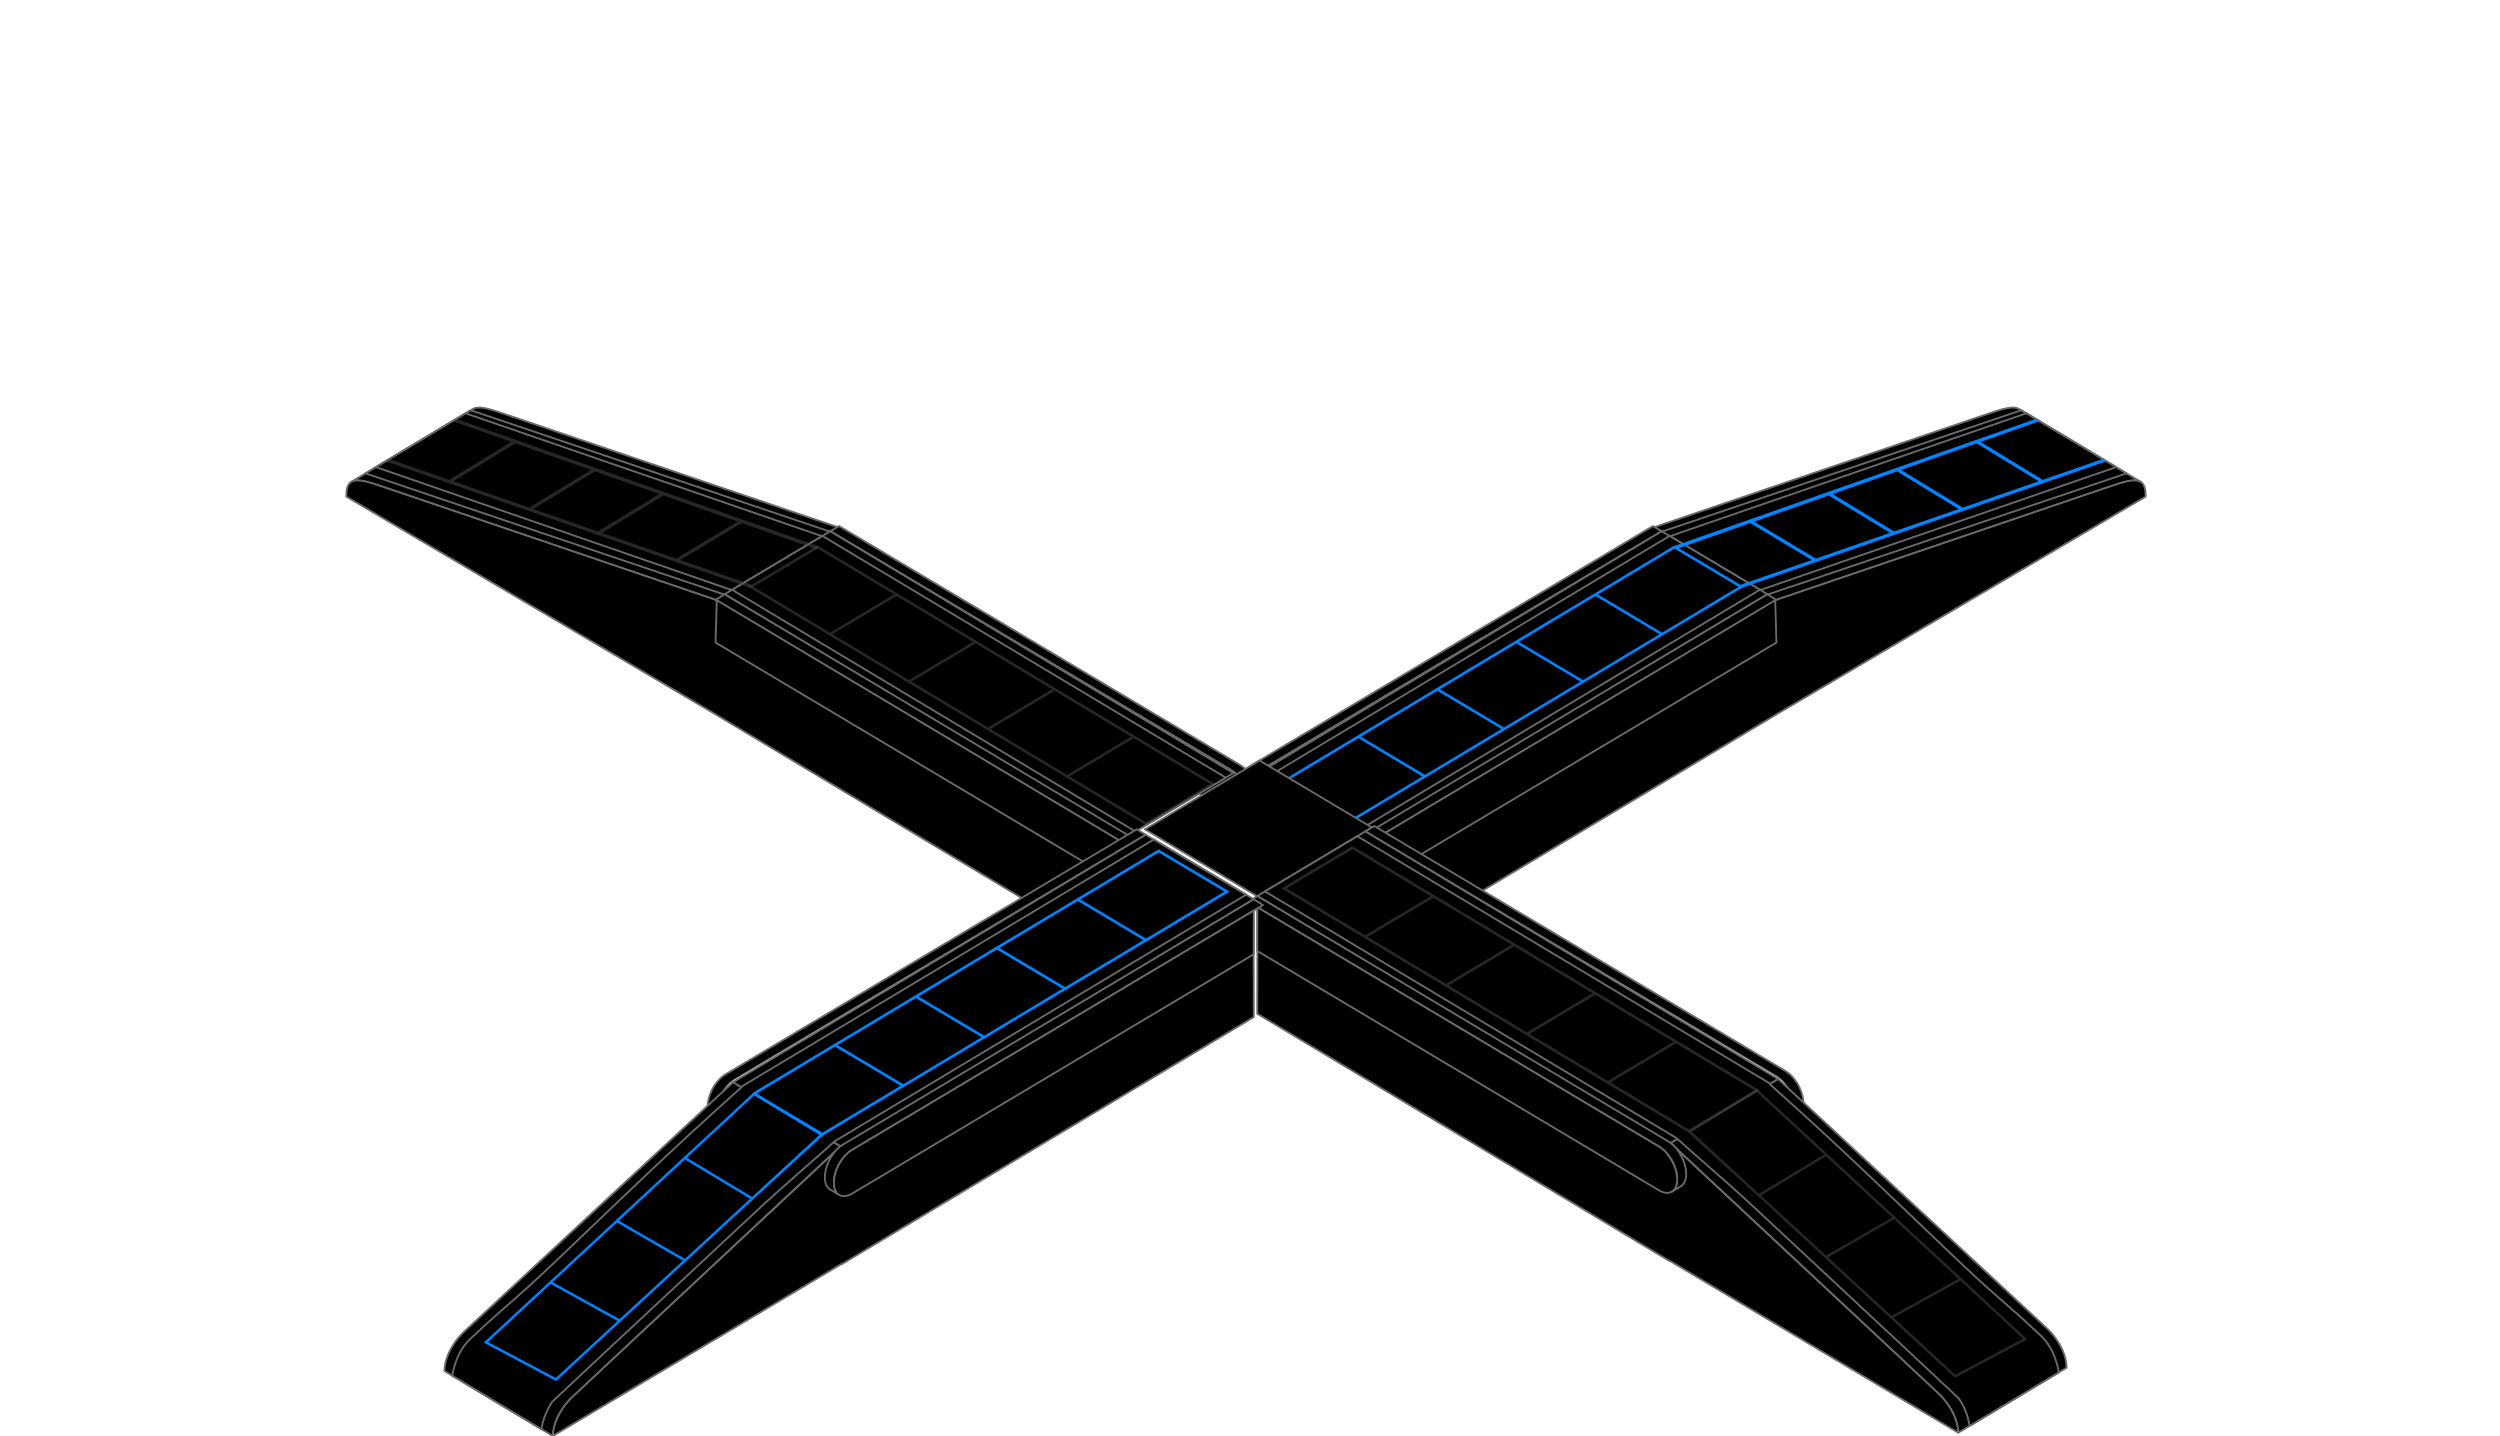 <svg xmlns="http://www.w3.org/2000/svg" width="1920" height="1103" viewBox="0 0 1920 1103" fill="none"><g clip-path="url(#clip0_140_1420)"><path d="M1270.04 405.013L1275.54 408.313L1275.84 408.485C1276.15 408.674 1276.48 408.863 1276.8 409.061L1356.58 456.92L1363.35 460.984L1614.61 375.614C1615.65 375.27 1616.68 374.927 1617.69 374.583C1618.15 374.428 1618.59 374.282 1619.04 374.127C1619.78 373.878 1620.52 373.638 1621.23 373.388C1622.21 373.062 1623.16 372.744 1624.09 372.434C1624.19 372.4 1624.29 372.374 1624.4 372.34C1625.18 372.082 1625.95 371.833 1626.69 371.592C1626.99 371.506 1627.29 371.412 1627.58 371.326C1628.01 371.188 1628.44 371.059 1628.87 370.931C1629.18 370.836 1629.48 370.75 1629.78 370.664C1630.2 370.544 1630.61 370.432 1631.02 370.329C1631.34 370.234 1631.67 370.148 1631.99 370.071C1632.16 370.028 1632.32 369.985 1632.5 369.942C1632.93 369.839 1633.36 369.736 1633.79 369.65C1633.91 369.616 1634.05 369.59 1634.18 369.564C1634.39 369.521 1634.58 369.487 1634.79 369.452C1635.22 369.366 1635.65 369.289 1636.08 369.229C1636.35 369.186 1636.62 369.152 1636.89 369.126C1637.15 369.091 1637.41 369.057 1637.67 369.04C1637.98 369.014 1638.27 368.997 1638.56 368.988C1638.74 368.988 1638.94 368.971 1639.13 368.971C1639.49 368.971 1639.84 368.971 1640.18 369.006C1640.28 369.006 1640.38 369.006 1640.47 369.006C1640.89 369.048 1641.3 369.109 1641.7 369.195C1641.89 369.229 1642.08 369.298 1642.27 369.349C1642.48 369.409 1642.71 369.461 1642.92 369.538C1642.95 369.556 1642.99 369.573 1643.02 369.59C1643.38 369.727 1643.72 369.882 1644.03 370.071L1633.17 363.557L1633.02 363.471L1552.32 315.071L1552.18 314.985L1550.72 314.109C1550.4 313.92 1550.06 313.756 1549.71 313.619C1549.68 313.61 1549.63 313.593 1549.6 313.576C1549.58 313.567 1549.55 313.55 1549.53 313.541C1549.34 313.481 1549.13 313.438 1548.94 313.387C1548.76 313.327 1548.58 313.266 1548.38 313.223C1548.36 313.223 1548.34 313.215 1548.33 313.215C1547.96 313.138 1547.58 313.086 1547.19 313.043H1547.14C1547.06 313.043 1546.96 313.043 1546.87 313.043C1546.57 313.017 1546.27 313 1545.95 313H1545.8C1545.62 313 1545.43 313.017 1545.25 313.026C1545.02 313.034 1544.8 313.034 1544.58 313.052C1544.51 313.052 1544.43 313.069 1544.36 313.077C1544.1 313.095 1543.83 313.129 1543.57 313.155C1543.37 313.18 1543.19 313.189 1542.99 313.223C1542.91 313.232 1542.83 313.249 1542.76 313.258C1542.34 313.327 1541.91 313.404 1541.47 313.481C1541.32 313.516 1541.17 313.533 1541.01 313.567C1540.96 313.567 1540.91 313.584 1540.86 313.593C1540.73 313.619 1540.6 313.653 1540.47 313.679C1540.05 313.773 1539.62 313.868 1539.18 313.98C1539.01 314.014 1538.84 314.057 1538.67 314.1C1538.53 314.134 1538.41 314.169 1538.28 314.203C1538.09 314.246 1537.89 314.306 1537.7 314.358C1537.29 314.47 1536.89 314.581 1536.46 314.702C1536.16 314.788 1535.86 314.873 1535.55 314.968C1535.13 315.088 1534.7 315.226 1534.25 315.355C1534.1 315.406 1533.94 315.449 1533.77 315.501C1533.65 315.544 1533.5 315.587 1533.38 315.63C1532.62 315.87 1531.86 316.111 1531.07 316.369C1530.97 316.403 1530.87 316.438 1530.77 316.472C1529.84 316.781 1528.88 317.099 1527.92 317.426C1527.18 317.675 1526.43 317.924 1525.68 318.182C1525.25 318.328 1524.82 318.474 1524.39 318.612C1523.37 318.955 1522.34 319.308 1521.29 319.652L1270.04 405.013Z" fill="black" stroke="#6B6B6B" stroke-width="1.437" stroke-linecap="round" stroke-linejoin="round"></path><path d="M1275.83 408.486C1276.15 408.675 1276.48 408.864 1276.8 409.061C1284.84 413.848 1295.79 420.371 1307.34 427.246L1310.13 428.904L1314.33 431.405L1317.14 433.081L1328.34 439.75C1329.24 440.283 1330.13 440.807 1331.01 441.34C1338.38 445.722 1345.33 449.865 1351.23 453.371C1353.29 454.6 1355.23 455.751 1357 456.808C1425.76 433.571 1563.76 387.027 1633.16 363.566L1633.02 363.48L1625.14 358.754L1556.24 317.426L1552.32 315.08C1482.63 338.593 1344.86 385.188 1275.83 408.486Z" fill="black" stroke="#6B6B6B" stroke-width="1.437" stroke-linecap="round" stroke-linejoin="round"></path><path d="M1281.84 412.043L1290.99 417.5L1294.1 419.348L1307.35 427.245L1310.13 428.904L1314.33 431.405L1317.14 433.081L1328.34 439.749L1331.01 441.339L1341.33 447.492L1344.22 449.211L1351.21 453.379L1351.23 453.37L1625.15 358.753L1617.66 354.267L1614.79 352.54L1566.31 323.467L1563.44 321.74L1556.24 317.426L1281.84 412.043Z" fill="black" stroke="#6B6B6B" stroke-width="1.437" stroke-linecap="round" stroke-linejoin="round"></path><path d="M954.396 614.873C954.429 614.435 954.471 613.996 954.521 613.558C954.538 613.446 954.546 613.335 954.563 613.214C954.588 613.008 954.621 612.802 954.654 612.604C954.671 612.475 954.696 612.346 954.721 612.217C954.754 612.011 954.796 611.805 954.837 611.599C954.862 611.47 954.887 611.332 954.912 611.203C954.937 611.074 954.971 610.937 954.996 610.808C955.029 610.645 955.071 610.481 955.112 610.318C955.146 610.189 955.179 610.052 955.212 609.923C955.245 609.785 955.279 609.656 955.32 609.519C955.437 609.089 955.562 608.66 955.703 608.23C955.728 608.152 955.753 608.075 955.778 607.998C955.895 607.654 956.012 607.31 956.136 606.967C956.17 606.881 956.195 606.795 956.228 606.709C956.37 606.331 956.52 605.952 956.678 605.583C956.711 605.506 956.744 605.428 956.778 605.351C956.903 605.05 957.036 604.758 957.169 604.466C957.219 604.363 957.261 604.26 957.311 604.165C957.477 603.821 957.644 603.477 957.819 603.134C957.819 603.117 957.835 603.108 957.835 603.091C958.018 602.738 958.21 602.386 958.402 602.042C958.451 601.948 958.51 601.853 958.56 601.759C958.726 601.467 958.901 601.174 959.076 600.891C959.118 600.822 959.159 600.753 959.201 600.693C959.417 600.341 959.651 599.988 959.884 599.645C959.934 599.567 959.984 599.49 960.042 599.421C960.3 599.052 960.558 598.682 960.825 598.33C960.825 598.321 960.841 598.313 960.85 598.304C961.183 597.866 961.524 597.436 961.874 597.024C961.907 596.989 961.941 596.946 961.966 596.912C962.182 596.654 962.407 596.405 962.632 596.156C962.673 596.113 962.715 596.07 962.757 596.018C962.94 595.82 963.123 595.623 963.315 595.425C963.373 595.365 963.431 595.313 963.489 595.253C963.798 594.944 964.106 594.643 964.422 594.36C964.439 594.342 964.464 594.325 964.48 594.308C964.805 594.016 965.138 593.732 965.471 593.466C965.538 593.414 965.596 593.363 965.663 593.311C965.988 593.053 966.321 592.804 966.654 592.572C966.712 592.529 966.779 592.486 966.837 592.443C967.187 592.202 967.536 591.97 967.895 591.756L1276.21 408.055L1269.46 404.008L961.141 587.708C960.783 587.923 960.433 588.155 960.084 588.395C960.025 588.438 959.959 588.481 959.9 588.524C959.567 588.756 959.234 589.006 958.909 589.263C958.843 589.315 958.785 589.367 958.718 589.418C958.385 589.693 958.052 589.968 957.727 590.26C957.71 590.277 957.685 590.295 957.669 590.312C957.352 590.595 957.044 590.896 956.736 591.206C956.703 591.24 956.669 591.266 956.636 591.3C956.611 591.326 956.586 591.352 956.57 591.377C956.378 591.567 956.195 591.764 956.012 591.97C955.97 592.013 955.928 592.065 955.878 592.108C955.654 592.357 955.429 592.606 955.212 592.864C955.204 592.881 955.187 592.89 955.179 592.907C955.162 592.933 955.137 592.959 955.121 592.985C954.771 593.397 954.429 593.827 954.105 594.265C954.105 594.265 954.096 594.282 954.088 594.291C953.822 594.643 953.563 595.013 953.305 595.382C953.272 595.425 953.239 595.468 953.214 595.511C953.189 595.545 953.172 595.58 953.147 595.606C952.914 595.949 952.689 596.293 952.464 596.654C952.456 596.671 952.439 596.688 952.431 596.706C952.398 596.757 952.373 596.809 952.339 596.852C952.164 597.135 951.998 597.427 951.823 597.72C951.79 597.771 951.756 597.823 951.731 597.883C951.706 597.926 951.69 597.969 951.665 598.003C951.473 598.347 951.282 598.699 951.099 599.052C951.099 599.06 951.09 599.077 951.082 599.086C950.907 599.43 950.74 599.774 950.574 600.117C950.549 600.16 950.532 600.203 950.507 600.246C950.482 600.306 950.457 600.358 950.432 600.418C950.299 600.71 950.166 601.011 950.041 601.303C950.016 601.363 949.991 601.415 949.966 601.475C949.958 601.492 949.949 601.518 949.941 601.535C949.783 601.905 949.641 602.283 949.491 602.661C949.483 602.695 949.466 602.721 949.458 602.756C949.441 602.807 949.416 602.867 949.4 602.919C949.275 603.263 949.158 603.606 949.042 603.95C949.025 604.002 949 604.053 948.983 604.113C948.983 604.139 948.967 604.156 948.967 604.182C948.825 604.612 948.7 605.042 948.584 605.471C948.575 605.514 948.559 605.557 948.55 605.6C948.525 605.695 948.5 605.789 948.484 605.875C948.45 606.004 948.417 606.142 948.384 606.27C948.342 606.434 948.309 606.597 948.267 606.76C948.234 606.889 948.209 607.018 948.184 607.156C948.176 607.207 948.159 607.25 948.151 607.302C948.134 607.388 948.117 607.465 948.101 607.551C948.059 607.757 948.017 607.963 947.984 608.17C947.959 608.299 947.942 608.427 947.918 608.556C947.884 608.763 947.859 608.96 947.826 609.167C947.818 609.244 947.801 609.321 947.793 609.407C947.793 609.442 947.793 609.476 947.784 609.51C947.734 609.949 947.693 610.387 947.659 610.825C947.659 610.903 947.651 610.988 947.643 611.066C947.618 611.521 947.601 611.968 947.601 612.415C947.609 616.832 949.125 619.943 951.565 621.404L958.318 625.452C955.878 623.991 954.371 620.88 954.354 616.463C954.354 616.016 954.371 615.56 954.396 615.105C954.396 615.027 954.396 614.942 954.413 614.864L954.396 614.873Z" fill="black" stroke="#6B6B6B" stroke-width="1.437" stroke-linecap="round" stroke-linejoin="round"></path><path d="M1276.19 408.047L967.878 591.747C960.375 596.216 954.312 607.053 954.337 616.471C954.362 625.366 960.466 628.958 967.969 624.489L1276.28 440.789L1276.19 408.055V408.047Z" fill="black" stroke="#6B6B6B" stroke-width="1.437" stroke-linecap="round" stroke-linejoin="round"></path><path d="M1647.83 381.407C1647.83 380.848 1647.8 380.298 1647.8 379.74C1647.78 362.853 1633.73 369.324 1614.6 375.615L1363.35 460.985L1363.32 461.277L1053.73 646.481L1054 734.731L1363.6 549.045V549.02L1647.81 381.398L1647.83 381.407Z" fill="black" stroke="#6B6B6B" stroke-width="1.437" stroke-linecap="round" stroke-linejoin="round"></path><path d="M1357.36 456.377L1047.97 642.191L966.595 593.705L1276.2 408.02L1357.36 456.377Z" fill="black" stroke="#6B6B6B" stroke-width="1.437" stroke-linecap="round" stroke-linejoin="round"></path><path d="M972.474 597.238L1282.2 411.604L1351.58 452.94L1041.85 638.574L972.474 597.238Z" fill="black" stroke="#6B6B6B" stroke-width="1.437" stroke-linecap="round" stroke-linejoin="round"></path><path d="M1285.94 418.961L980.467 602.163L1033.68 633.865L1339.15 450.663L1285.94 418.961ZM1285.96 421.324L1335.21 450.663L1276.48 485.889L1227.23 456.55L1285.96 421.324ZM1033.67 631.51L984.423 602.171L1043.15 566.945L1092.4 596.284L1033.67 631.51ZM1094.37 595.107L1045.12 565.768L1103.85 530.542L1153.1 559.881L1094.37 595.107ZM1155.07 558.695L1105.83 529.356L1164.56 494.131L1213.8 523.47L1155.07 558.695ZM1215.77 522.292L1166.52 492.953L1225.25 457.727L1274.5 487.066L1215.77 522.292Z" fill="#0084FF"></path><path d="M1042.41 667.578C1042.45 667.14 1042.48 666.702 1042.54 666.264C1042.56 666.152 1042.56 666.032 1042.58 665.92C1042.61 665.714 1042.64 665.516 1042.67 665.31C1042.69 665.181 1042.71 665.052 1042.74 664.923C1042.77 664.717 1042.81 664.51 1042.86 664.304C1042.88 664.175 1042.91 664.038 1042.93 663.909C1042.96 663.78 1042.99 663.651 1043.01 663.514C1043.05 663.35 1043.09 663.187 1043.13 663.024C1043.16 662.895 1043.2 662.757 1043.23 662.628C1043.26 662.491 1043.3 662.362 1043.34 662.225C1043.46 661.795 1043.58 661.365 1043.72 660.935C1043.75 660.858 1043.77 660.781 1043.8 660.703C1043.91 660.36 1044.03 660.016 1044.16 659.672C1044.19 659.586 1044.21 659.5 1044.25 659.414C1044.39 659.036 1044.54 658.667 1044.69 658.289C1044.72 658.211 1044.75 658.134 1044.79 658.057C1044.91 657.756 1045.05 657.464 1045.18 657.171C1045.23 657.068 1045.27 656.965 1045.32 656.871C1045.49 656.527 1045.65 656.183 1045.83 655.839C1045.83 655.831 1045.84 655.814 1045.85 655.805C1046.03 655.453 1046.22 655.1 1046.41 654.757C1046.46 654.662 1046.52 654.568 1046.57 654.473C1046.74 654.181 1046.91 653.897 1047.09 653.605C1047.13 653.536 1047.17 653.468 1047.21 653.407C1047.43 653.055 1047.66 652.703 1047.89 652.359C1047.94 652.282 1047.99 652.204 1048.05 652.135C1048.31 651.766 1048.57 651.396 1048.83 651.044C1048.83 651.035 1048.85 651.027 1048.86 651.018C1049.19 650.58 1049.53 650.15 1049.88 649.738C1049.91 649.695 1049.94 649.66 1049.98 649.618C1050.19 649.36 1050.42 649.11 1050.64 648.861C1050.68 648.818 1050.73 648.767 1050.78 648.724C1050.96 648.526 1051.14 648.328 1051.33 648.139C1051.39 648.079 1051.45 648.028 1051.51 647.968C1051.82 647.658 1052.12 647.357 1052.44 647.074C1052.46 647.057 1052.47 647.039 1052.5 647.022C1052.82 646.73 1053.16 646.446 1053.49 646.18C1053.56 646.128 1053.61 646.077 1053.68 646.025C1054.01 645.768 1054.34 645.518 1054.67 645.286C1054.73 645.243 1054.8 645.2 1054.86 645.157C1055.21 644.917 1055.55 644.685 1055.91 644.47L1364.23 460.77L1357.38 456.396L1049.16 640.422C1048.8 640.637 1048.45 640.869 1048.1 641.11C1048.04 641.153 1047.98 641.196 1047.92 641.239C1047.59 641.471 1047.25 641.72 1046.93 641.986C1046.86 642.038 1046.8 642.089 1046.74 642.141C1046.4 642.416 1046.07 642.691 1045.75 642.983C1045.73 643 1045.7 643.017 1045.69 643.035C1045.37 643.318 1045.06 643.619 1044.75 643.928C1044.72 643.963 1044.69 643.989 1044.65 644.023C1044.63 644.049 1044.6 644.075 1044.59 644.1C1044.4 644.289 1044.21 644.487 1044.03 644.693C1043.99 644.736 1043.95 644.779 1043.91 644.831C1043.68 645.08 1043.46 645.329 1043.24 645.587C1043.23 645.604 1043.21 645.613 1043.21 645.63C1043.19 645.656 1043.16 645.682 1043.15 645.707C1042.8 646.12 1042.46 646.55 1042.12 646.988C1042.12 646.988 1042.11 647.005 1042.11 647.014C1041.84 647.375 1041.58 647.735 1041.32 648.114C1041.29 648.157 1041.26 648.2 1041.23 648.243C1041.21 648.277 1041.19 648.311 1041.17 648.337C1040.93 648.681 1040.71 649.033 1040.48 649.385C1040.47 649.403 1040.46 649.42 1040.45 649.437C1040.42 649.489 1040.39 649.532 1040.37 649.583C1040.19 649.867 1040.02 650.159 1039.85 650.451C1039.82 650.503 1039.78 650.554 1039.76 650.614C1039.73 650.657 1039.72 650.7 1039.69 650.735C1039.5 651.078 1039.31 651.431 1039.13 651.783C1039.13 651.792 1039.12 651.8 1039.11 651.809C1038.93 652.153 1038.77 652.496 1038.6 652.84C1038.58 652.883 1038.56 652.926 1038.53 652.969C1038.51 653.029 1038.48 653.081 1038.46 653.141C1038.33 653.433 1038.19 653.734 1038.07 654.026C1038.04 654.086 1038.02 654.138 1037.99 654.189C1037.98 654.207 1037.98 654.232 1037.97 654.25C1037.81 654.619 1037.66 654.997 1037.52 655.375C1037.51 655.41 1037.49 655.435 1037.48 655.47C1037.47 655.521 1037.45 655.582 1037.43 655.633C1037.3 655.977 1037.19 656.321 1037.07 656.664C1037.05 656.716 1037.03 656.768 1037.01 656.828C1037.01 656.853 1036.99 656.871 1036.99 656.896C1036.85 657.326 1036.73 657.756 1036.61 658.185C1036.6 658.228 1036.59 658.271 1036.58 658.314C1036.55 658.409 1036.53 658.503 1036.51 658.589C1036.48 658.718 1036.44 658.856 1036.41 658.985C1036.37 659.148 1036.34 659.311 1036.29 659.475C1036.26 659.603 1036.24 659.741 1036.21 659.87C1036.2 659.921 1036.19 659.964 1036.18 660.016C1036.16 660.102 1036.14 660.179 1036.13 660.265C1036.09 660.471 1036.04 660.678 1036.01 660.884C1035.99 661.013 1035.97 661.142 1035.94 661.271C1035.91 661.477 1035.89 661.675 1035.85 661.881C1035.84 661.958 1035.83 662.035 1035.82 662.121C1035.82 662.156 1035.82 662.19 1035.81 662.225C1035.76 662.663 1035.72 663.101 1035.69 663.539C1035.69 663.617 1035.68 663.703 1035.67 663.78C1035.64 664.235 1035.63 664.682 1035.63 665.138C1035.64 669.555 1037.15 672.666 1039.59 674.127L1046.35 678.175C1043.91 676.714 1042.4 673.603 1042.38 669.185C1042.38 668.739 1042.4 668.283 1042.42 667.836C1042.42 667.759 1042.42 667.673 1042.44 667.596L1042.41 667.578Z" fill="black" stroke="#6B6B6B" stroke-width="1.437" stroke-linecap="round" stroke-linejoin="round"></path><path d="M1363.35 460.985L1364.3 493.478L1055.99 677.178C1048.49 681.647 1042.38 678.063 1042.36 669.16C1042.33 659.742 1048.39 648.913 1055.9 644.436L1363.35 460.977V460.985Z" fill="black" stroke="#6B6B6B" stroke-width="1.437" stroke-linecap="round" stroke-linejoin="round"></path><path d="M1285.59 419.399L1286.79 421.925L1294.11 419.347L1344.1 401.739L1391.43 430.089L1341.33 447.492L1336.05 449.322L1337.73 451.462L1344.22 449.21L1617.66 354.267L1614.8 352.539L1568.79 368.515L1521.1 339.391L1566.31 323.467L1563.44 321.739L1290.99 417.499L1285.59 419.399ZM1507.4 389.828L1459.97 360.927L1518.09 340.448L1518.05 340.525L1565.66 369.598L1507.4 389.828ZM1454.65 408.149L1407.46 379.421L1456.85 362.027L1504.28 390.919L1454.65 408.149ZM1347.23 400.639L1404.35 380.521L1451.51 409.232L1394.58 428.998L1347.23 400.639Z" fill="#0084FF"></path><path d="M643.797 405.013L638.293 408.313L638.001 408.485C637.685 408.674 637.36 408.863 637.035 409.061L557.261 456.92L550.482 460.984L299.225 375.614C298.184 375.27 297.16 374.927 296.144 374.583C295.686 374.428 295.244 374.282 294.795 374.127C294.054 373.878 293.321 373.638 292.605 373.388C291.63 373.062 290.681 372.744 289.748 372.434C289.648 372.4 289.549 372.374 289.44 372.34C288.658 372.082 287.891 371.833 287.142 371.592C286.842 371.506 286.551 371.412 286.259 371.326C285.826 371.188 285.393 371.059 284.969 370.931C284.66 370.836 284.352 370.75 284.053 370.664C283.636 370.544 283.228 370.432 282.82 370.329C282.495 370.234 282.171 370.148 281.846 370.071C281.679 370.028 281.513 369.985 281.338 369.942C280.905 369.839 280.472 369.736 280.047 369.65C279.922 369.616 279.789 369.59 279.656 369.564C279.448 369.521 279.256 369.487 279.048 369.452C278.615 369.366 278.182 369.289 277.757 369.229C277.482 369.186 277.216 369.152 276.949 369.126C276.683 369.091 276.425 369.057 276.167 369.04C275.859 369.014 275.567 368.997 275.276 368.988C275.092 368.988 274.901 368.971 274.709 368.971C274.351 368.971 273.993 368.971 273.652 369.006C273.56 369.006 273.46 369.006 273.369 369.006C272.944 369.048 272.536 369.109 272.136 369.195C271.945 369.229 271.762 369.298 271.57 369.349C271.354 369.409 271.129 369.461 270.921 369.538C270.887 369.556 270.846 369.573 270.812 369.59C270.454 369.727 270.121 369.882 269.805 370.071L280.672 363.557L280.813 363.471L361.512 315.071L361.654 314.985L363.12 314.109C363.436 313.92 363.777 313.756 364.127 313.619C364.161 313.61 364.202 313.593 364.235 313.576C364.26 313.567 364.285 313.55 364.31 313.541C364.494 313.481 364.702 313.438 364.893 313.387C365.077 313.327 365.26 313.266 365.46 313.223C365.476 313.223 365.493 313.215 365.51 313.215C365.876 313.138 366.259 313.086 366.65 313.043H366.692C366.775 313.043 366.875 313.043 366.967 313.043C367.267 313.017 367.566 313 367.891 313H368.033C368.216 313 368.407 313.017 368.591 313.026C368.815 313.026 369.032 313.026 369.257 313.052C369.332 313.052 369.407 313.069 369.482 313.077C369.74 313.095 370.006 313.129 370.264 313.155C370.464 313.18 370.647 313.189 370.847 313.223C370.922 313.232 371.005 313.249 371.08 313.258C371.497 313.327 371.93 313.404 372.371 313.481C372.521 313.516 372.671 313.533 372.829 313.567L372.979 313.593C373.104 313.619 373.237 313.653 373.362 313.679C373.787 313.773 374.22 313.868 374.653 313.98C374.828 314.014 374.994 314.057 375.169 314.1C375.302 314.134 375.427 314.169 375.56 314.203C375.744 314.246 375.944 314.306 376.135 314.358C376.543 314.47 376.951 314.581 377.376 314.702C377.676 314.788 377.975 314.873 378.283 314.968C378.708 315.088 379.141 315.226 379.583 315.355C379.741 315.406 379.899 315.449 380.066 315.501C380.19 315.544 380.332 315.587 380.457 315.63C381.215 315.87 381.981 316.111 382.764 316.369C382.863 316.403 382.963 316.438 383.063 316.472C383.996 316.781 384.954 317.099 385.92 317.426C386.652 317.675 387.402 317.924 388.16 318.182C388.584 318.328 389.017 318.474 389.442 318.612C390.466 318.955 391.499 319.308 392.548 319.652L643.797 405.013Z" fill="black" stroke="#6B6B6B" stroke-width="1.437" stroke-linecap="round" stroke-linejoin="round"></path><path d="M638.002 408.486C637.685 408.675 637.36 408.864 637.036 409.061C628.992 413.848 618.05 420.371 606.491 427.246L603.71 428.904L599.505 431.405L596.699 433.081L585.498 439.75C584.599 440.283 583.708 440.807 582.825 441.34C575.456 445.722 568.503 449.865 562.607 453.371C560.542 454.6 558.61 455.751 556.836 456.808C488.078 433.571 350.071 387.027 280.672 363.566L280.813 363.48L288.691 358.754L357.599 317.426L361.513 315.08C431.203 338.593 568.977 385.188 638.002 408.486Z" fill="black" stroke="#6B6B6B" stroke-width="1.437" stroke-linecap="round" stroke-linejoin="round"></path><path d="M631.998 412.043L622.846 417.5L619.732 419.348L606.492 427.245L603.71 428.904L599.505 431.405L596.699 433.081L585.499 439.749L582.826 441.339L572.508 447.492L569.619 449.211L562.624 453.379L562.607 453.37L288.691 358.753L296.178 354.267L299.042 352.54L347.532 323.467L350.396 321.74L357.599 317.426L631.998 412.043Z" fill="black" stroke="#6B6B6B" stroke-width="1.437" stroke-linecap="round" stroke-linejoin="round"></path><path d="M959.434 614.873C959.4 614.435 959.359 613.996 959.309 613.558C959.292 613.446 959.284 613.335 959.267 613.214C959.242 613.008 959.209 612.802 959.176 612.604C959.159 612.475 959.134 612.346 959.109 612.217C959.076 612.011 959.034 611.805 958.992 611.599C958.967 611.47 958.942 611.332 958.917 611.203C958.892 611.074 958.859 610.937 958.834 610.808C958.801 610.645 958.759 610.481 958.718 610.318C958.684 610.189 958.651 610.052 958.618 609.923C958.584 609.785 958.551 609.656 958.509 609.519C958.393 609.089 958.268 608.66 958.126 608.23C958.101 608.152 958.076 608.075 958.051 607.998C957.935 607.654 957.818 607.31 957.693 606.967C957.66 606.881 957.635 606.795 957.602 606.709C957.46 606.331 957.31 605.952 957.152 605.583C957.119 605.506 957.085 605.428 957.052 605.351C956.927 605.05 956.794 604.758 956.661 604.466C956.611 604.363 956.569 604.26 956.519 604.165C956.353 603.821 956.186 603.477 956.011 603.134C956.011 603.117 955.995 603.108 955.995 603.091C955.811 602.738 955.62 602.386 955.428 602.042C955.378 601.948 955.32 601.853 955.27 601.759C955.104 601.467 954.929 601.174 954.754 600.891C954.712 600.822 954.671 600.753 954.629 600.693C954.412 600.341 954.179 599.988 953.946 599.645C953.896 599.567 953.846 599.49 953.788 599.421C953.53 599.052 953.272 598.682 953.005 598.33C953.005 598.321 952.988 598.313 952.988 598.304C952.655 597.866 952.314 597.436 951.964 597.024C951.931 596.989 951.898 596.946 951.873 596.912C951.656 596.654 951.431 596.396 951.206 596.156C951.165 596.113 951.123 596.07 951.081 596.018C950.898 595.82 950.715 595.623 950.524 595.425C950.465 595.365 950.407 595.313 950.349 595.253C950.041 594.944 949.732 594.643 949.416 594.36C949.399 594.342 949.374 594.325 949.358 594.308C949.033 594.016 948.7 593.732 948.367 593.466C948.3 593.414 948.242 593.363 948.175 593.311C947.851 593.053 947.517 592.804 947.184 592.572C947.126 592.529 947.059 592.486 947.001 592.443C946.651 592.202 946.302 591.97 945.944 591.756L637.628 408.055L644.381 404.008L952.697 587.708C953.055 587.923 953.405 588.155 953.755 588.395C953.813 588.438 953.879 588.481 953.938 588.524C954.271 588.756 954.604 589.006 954.929 589.263C954.995 589.315 955.054 589.367 955.12 589.418C955.453 589.693 955.786 589.968 956.111 590.26C956.128 590.277 956.153 590.295 956.169 590.312C956.486 590.595 956.794 590.896 957.102 591.206C957.135 591.24 957.169 591.266 957.202 591.3C957.227 591.326 957.252 591.352 957.269 591.377C957.46 591.567 957.643 591.764 957.827 591.97C957.868 592.013 957.91 592.065 957.96 592.108C958.185 592.357 958.409 592.606 958.626 592.864C958.634 592.881 958.651 592.89 958.659 592.907C958.676 592.933 958.701 592.959 958.718 592.985C959.067 593.397 959.409 593.827 959.733 594.265C959.733 594.265 959.742 594.282 959.75 594.291C960.017 594.643 960.275 595.013 960.533 595.382C960.566 595.425 960.6 595.468 960.625 595.511C960.649 595.545 960.666 595.58 960.691 595.606C960.924 595.949 961.149 596.293 961.374 596.654C961.382 596.671 961.399 596.688 961.407 596.706C961.441 596.757 961.466 596.809 961.499 596.852C961.674 597.135 961.84 597.427 962.015 597.72C962.048 597.771 962.082 597.823 962.107 597.883C962.132 597.926 962.148 597.969 962.173 598.003C962.365 598.347 962.556 598.699 962.74 599.052C962.74 599.06 962.748 599.077 962.756 599.086C962.931 599.43 963.098 599.774 963.264 600.117C963.289 600.16 963.306 600.203 963.331 600.246C963.356 600.306 963.381 600.358 963.406 600.418C963.539 600.71 963.672 601.011 963.797 601.303C963.822 601.363 963.847 601.415 963.872 601.475C963.88 601.492 963.889 601.518 963.897 601.535C964.055 601.905 964.197 602.283 964.347 602.661C964.355 602.695 964.372 602.721 964.38 602.756C964.397 602.807 964.422 602.867 964.438 602.919C964.563 603.263 964.68 603.606 964.796 603.95C964.813 604.002 964.838 604.053 964.855 604.113C964.855 604.139 964.871 604.156 964.871 604.182C965.005 604.612 965.138 605.042 965.254 605.471C965.263 605.514 965.279 605.557 965.288 605.6C965.313 605.695 965.338 605.789 965.354 605.875C965.388 606.004 965.421 606.142 965.454 606.27C965.496 606.434 965.529 606.597 965.571 606.76C965.604 606.889 965.629 607.018 965.654 607.156C965.662 607.207 965.679 607.25 965.687 607.302C965.704 607.388 965.721 607.465 965.737 607.551C965.779 607.757 965.821 607.963 965.854 608.17C965.879 608.299 965.896 608.427 965.921 608.556C965.954 608.763 965.979 608.96 966.012 609.167C966.021 609.244 966.037 609.321 966.046 609.407C966.046 609.442 966.046 609.476 966.054 609.51C966.104 609.949 966.145 610.387 966.179 610.825C966.179 610.903 966.187 610.988 966.195 611.066C966.22 611.521 966.237 611.968 966.237 612.415C966.229 616.832 964.713 619.943 962.273 621.404L955.52 625.452C957.96 623.991 959.467 620.88 959.484 616.463C959.484 616.016 959.467 615.56 959.442 615.105C959.442 615.027 959.442 614.942 959.425 614.864L959.434 614.873Z" fill="black" stroke="#6B6B6B" stroke-width="1.437" stroke-linecap="round" stroke-linejoin="round"></path><path d="M637.636 408.047L945.951 591.747C953.454 596.216 959.516 607.053 959.491 616.471C959.466 625.366 953.362 628.958 945.86 624.489L637.544 440.789L637.636 408.055V408.047Z" fill="black" stroke="#6B6B6B" stroke-width="1.437" stroke-linecap="round" stroke-linejoin="round"></path><path d="M266 381.407C266 380.848 266.025 380.298 266.025 379.74C266.05 362.853 280.098 369.324 299.226 375.615L550.483 460.985L550.508 461.277L860.098 646.481L859.831 734.731L550.225 549.045V549.02L266 381.407Z" fill="black" stroke="#6B6B6B" stroke-width="1.437" stroke-linecap="round" stroke-linejoin="round"></path><path d="M556.478 456.377L865.86 642.191L947.242 593.705L637.635 408.02L556.478 456.377Z" fill="black" stroke="#6B6B6B" stroke-width="1.437" stroke-linecap="round" stroke-linejoin="round"></path><path d="M941.363 597.238L631.632 411.604L562.258 452.94L871.989 638.574L941.363 597.238Z" fill="black" stroke="#6B6B6B" stroke-width="1.437" stroke-linecap="round" stroke-linejoin="round"></path><path d="M574.682 450.663L880.158 633.865L933.369 602.163L627.893 418.961L574.682 450.663ZM686.608 456.55L637.361 485.889L578.629 450.663L627.876 421.324L686.608 456.55ZM821.434 596.284L870.681 566.945L929.413 602.171L880.166 631.51L821.434 596.284ZM760.729 559.881L809.976 530.542L868.708 565.768L819.461 595.107L760.729 559.881ZM700.031 523.478L749.279 494.139L808.011 529.365L758.763 558.704L700.031 523.478ZM639.326 487.075L688.573 457.736L747.305 492.962L698.058 522.301L639.326 487.075Z" fill="#515151" fill-opacity="0.49"></path><path d="M871.423 667.578C871.39 667.14 871.348 666.702 871.298 666.264C871.281 666.152 871.265 666.032 871.256 665.92C871.231 665.714 871.198 665.516 871.165 665.31C871.148 665.181 871.123 665.052 871.098 664.923C871.065 664.717 871.023 664.51 870.982 664.304C870.957 664.175 870.932 664.038 870.907 663.909C870.882 663.78 870.848 663.651 870.823 663.514C870.79 663.35 870.748 663.187 870.707 663.024C870.674 662.895 870.64 662.757 870.607 662.628C870.574 662.491 870.54 662.362 870.499 662.225C870.382 661.795 870.257 661.365 870.116 660.935C870.091 660.858 870.066 660.781 870.041 660.703C869.924 660.36 869.807 660.016 869.683 659.672C869.649 659.586 869.624 659.5 869.591 659.414C869.449 659.036 869.3 658.667 869.15 658.289C869.116 658.211 869.083 658.134 869.05 658.057C868.925 657.756 868.792 657.464 868.658 657.171C868.608 657.068 868.567 656.965 868.517 656.871C868.35 656.527 868.184 656.183 868.009 655.839C868.009 655.831 868 655.814 867.992 655.805C867.809 655.453 867.617 655.1 867.426 654.757C867.376 654.662 867.318 654.568 867.268 654.473C867.101 654.181 866.926 653.897 866.751 653.605C866.71 653.536 866.668 653.468 866.626 653.407C866.41 653.055 866.177 652.703 865.944 652.359C865.894 652.282 865.844 652.204 865.785 652.135C865.527 651.766 865.269 651.396 865.003 651.044C865.003 651.035 864.986 651.027 864.978 651.018C864.645 650.58 864.303 650.15 863.962 649.738C863.928 649.695 863.895 649.66 863.862 649.618C863.645 649.36 863.421 649.11 863.196 648.861C863.154 648.818 863.112 648.767 863.062 648.724C862.879 648.526 862.696 648.328 862.504 648.139C862.446 648.079 862.388 648.028 862.33 647.968C862.022 647.658 861.713 647.357 861.397 647.074C861.38 647.057 861.364 647.039 861.339 647.022C861.014 646.73 860.681 646.446 860.348 646.18C860.281 646.128 860.223 646.077 860.156 646.025C859.831 645.768 859.498 645.518 859.165 645.286C859.107 645.243 859.04 645.2 858.982 645.157C858.632 644.917 858.283 644.685 857.925 644.47L549.609 460.77L556.462 456.396L864.678 640.422C865.036 640.637 865.386 640.869 865.735 641.11C865.794 641.153 865.86 641.196 865.919 641.239C866.252 641.471 866.585 641.72 866.91 641.986C866.976 642.038 867.035 642.089 867.101 642.141C867.434 642.416 867.767 642.691 868.092 642.983C868.109 643 868.134 643.017 868.15 643.035C868.467 643.318 868.775 643.619 869.083 643.928C869.116 643.963 869.15 643.989 869.183 644.023C869.208 644.049 869.233 644.075 869.25 644.1C869.441 644.289 869.624 644.487 869.807 644.693C869.849 644.736 869.891 644.779 869.932 644.831C870.157 645.08 870.382 645.329 870.599 645.587C870.607 645.604 870.624 645.613 870.632 645.63C870.649 645.656 870.674 645.682 870.69 645.707C871.04 646.12 871.381 646.55 871.714 646.988C871.714 646.988 871.723 647.005 871.731 647.014C871.998 647.375 872.256 647.735 872.514 648.114C872.547 648.157 872.572 648.2 872.605 648.243C872.63 648.277 872.647 648.311 872.672 648.337C872.905 648.681 873.13 649.033 873.355 649.385C873.363 649.403 873.38 649.42 873.388 649.437C873.421 649.489 873.446 649.532 873.471 649.583C873.646 649.867 873.821 650.159 873.988 650.451C874.021 650.503 874.054 650.554 874.079 650.614C874.104 650.657 874.121 650.7 874.146 650.735C874.338 651.078 874.529 651.431 874.712 651.783C874.712 651.792 874.721 651.8 874.729 651.809C874.904 652.153 875.07 652.496 875.237 652.84C875.262 652.883 875.278 652.926 875.303 652.969C875.328 653.029 875.353 653.081 875.378 653.141C875.512 653.433 875.645 653.734 875.77 654.026C875.795 654.086 875.82 654.138 875.845 654.189C875.853 654.207 875.861 654.232 875.87 654.25C876.028 654.619 876.178 654.997 876.319 655.375C876.328 655.41 876.344 655.435 876.353 655.47C876.369 655.521 876.386 655.582 876.411 655.633C876.536 655.977 876.661 656.321 876.769 656.664C876.786 656.716 876.811 656.768 876.827 656.828C876.827 656.853 876.844 656.871 876.844 656.896C876.986 657.326 877.11 657.756 877.227 658.185C877.235 658.228 877.252 658.271 877.26 658.314C877.285 658.409 877.31 658.503 877.327 658.589C877.36 658.718 877.394 658.856 877.427 658.985C877.469 659.148 877.502 659.311 877.543 659.475C877.577 659.603 877.602 659.741 877.627 659.87C877.635 659.921 877.652 659.964 877.66 660.016C877.677 660.102 877.693 660.179 877.71 660.265C877.752 660.471 877.793 660.678 877.827 660.884C877.852 661.013 877.868 661.142 877.893 661.271C877.927 661.477 877.952 661.675 877.985 661.881C877.993 661.958 878.01 662.035 878.018 662.121C878.018 662.156 878.018 662.19 878.026 662.225C878.076 662.663 878.118 663.101 878.151 663.539C878.151 663.617 878.16 663.703 878.168 663.78C878.193 664.235 878.21 664.682 878.21 665.138C878.201 669.555 876.686 672.666 874.246 674.127L867.492 678.175C869.932 676.714 871.44 673.603 871.456 669.185C871.456 668.739 871.44 668.283 871.415 667.836C871.415 667.759 871.415 667.673 871.398 667.596L871.423 667.578Z" fill="black" stroke="#6B6B6B" stroke-width="1.437" stroke-linecap="round" stroke-linejoin="round"></path><path d="M550.483 460.985L549.534 493.478L857.85 677.178C865.353 681.647 871.456 678.063 871.481 669.16C871.506 659.742 865.444 648.913 857.941 644.436L550.483 460.977V460.985Z" fill="black" stroke="#6B6B6B" stroke-width="1.437" stroke-linecap="round" stroke-linejoin="round"></path><path d="M622.847 417.499L350.397 321.739L347.532 323.467L392.741 339.391L345.051 368.515L299.043 352.539L296.178 354.267L569.619 449.21L576.106 451.462L577.788 449.322L572.509 447.492L522.404 430.089L569.736 401.739L619.733 419.347L627.044 421.925L628.251 419.399L622.847 417.499ZM348.182 369.598L395.789 340.525L395.747 340.448L453.871 360.927L406.439 389.828L348.182 369.598ZM409.562 390.919L456.985 362.027L506.374 379.421L459.192 408.149L409.562 390.919ZM519.256 428.998L462.323 409.232L509.488 380.521L566.605 400.639L519.256 428.998Z" fill="#515151" fill-opacity="0.49"></path><path d="M967.326 584.104L879.307 636.947L965.619 688.372L1053.64 635.537L967.326 584.104Z" fill="black" stroke="#6B6B6B" stroke-width="1.437" stroke-linecap="round" stroke-linejoin="round"></path><path d="M1503.96 1100.32C1503.98 1090.71 1497.83 1078.48 1488.66 1069.93L1283.24 878.293L1282.33 889.13L1282.3 878.345L965.812 688.26L965.554 778.58L1282.55 968.691V968.399L1503.95 1100.32H1503.96Z" fill="black" stroke="#6B6B6B" stroke-width="1.437" stroke-linecap="round" stroke-linejoin="round"></path><path d="M1385.03 846.479C1385.03 846.394 1385.03 846.316 1385.01 846.23C1384.98 845.783 1384.94 845.336 1384.89 844.89C1384.89 844.855 1384.89 844.821 1384.88 844.778C1384.87 844.701 1384.85 844.615 1384.85 844.537C1384.82 844.331 1384.79 844.125 1384.75 843.91C1384.73 843.772 1384.71 843.643 1384.69 843.506C1384.65 843.291 1384.61 843.085 1384.57 842.87C1384.55 842.784 1384.54 842.698 1384.52 842.612C1384.51 842.561 1384.5 842.509 1384.49 842.458C1384.46 842.32 1384.43 842.191 1384.4 842.054C1384.35 841.89 1384.32 841.718 1384.28 841.555C1384.25 841.418 1384.21 841.289 1384.18 841.151C1384.16 841.057 1384.13 840.962 1384.11 840.868C1384.1 840.825 1384.08 840.782 1384.06 840.739C1383.94 840.301 1383.81 839.854 1383.67 839.415C1383.67 839.39 1383.66 839.372 1383.66 839.347C1383.64 839.295 1383.61 839.235 1383.6 839.183C1383.48 838.831 1383.36 838.479 1383.23 838.126C1383.21 838.066 1383.19 838.015 1383.17 837.954C1383.16 837.92 1383.15 837.894 1383.14 837.86C1383 837.473 1382.84 837.086 1382.68 836.708C1382.67 836.691 1382.66 836.665 1382.66 836.648C1382.63 836.588 1382.61 836.536 1382.58 836.476C1382.45 836.176 1382.31 835.866 1382.18 835.565C1382.16 835.505 1382.13 835.445 1382.11 835.393C1382.08 835.351 1382.06 835.308 1382.04 835.256C1381.87 834.904 1381.7 834.551 1381.52 834.199C1381.52 834.19 1381.52 834.182 1381.51 834.165C1381.32 833.804 1381.12 833.443 1380.92 833.09C1380.9 833.047 1380.88 833.004 1380.86 832.961C1380.82 832.91 1380.79 832.85 1380.76 832.798C1380.58 832.497 1380.41 832.205 1380.23 831.913C1380.2 831.861 1380.17 831.81 1380.14 831.758C1380.13 831.741 1380.12 831.724 1380.11 831.707C1379.88 831.346 1379.65 830.985 1379.41 830.633C1379.38 830.598 1379.37 830.564 1379.34 830.529C1379.31 830.486 1379.28 830.443 1379.25 830.401C1378.99 830.022 1378.73 829.644 1378.45 829.283C1378.45 829.283 1378.44 829.266 1378.43 829.258C1378.09 828.811 1377.74 828.372 1377.38 827.943C1377.37 827.917 1377.34 827.891 1377.33 827.865C1377.32 827.848 1377.3 827.84 1377.29 827.822C1377.07 827.556 1376.84 827.298 1376.61 827.049C1376.57 827.006 1376.53 826.954 1376.48 826.911C1376.29 826.705 1376.09 826.508 1375.9 826.31C1375.88 826.284 1375.85 826.258 1375.83 826.233C1375.79 826.198 1375.76 826.164 1375.73 826.129C1375.41 825.811 1375.1 825.511 1374.78 825.21C1374.76 825.193 1374.74 825.176 1374.72 825.15C1374.39 824.849 1374.05 824.565 1373.7 824.282C1373.64 824.23 1373.57 824.179 1373.51 824.127C1373.18 823.861 1372.84 823.611 1372.5 823.371C1372.43 823.328 1372.37 823.285 1372.31 823.242C1371.95 822.993 1371.59 822.761 1371.22 822.537L1055.5 634.42L1048.6 638.545L1364.31 826.688C1364.68 826.903 1365.04 827.143 1365.39 827.393C1365.46 827.436 1365.52 827.479 1365.59 827.522C1365.93 827.762 1366.27 828.02 1366.6 828.286C1366.67 828.338 1366.73 828.39 1366.79 828.441C1367.13 828.716 1367.48 829.008 1367.81 829.309C1367.83 829.326 1367.85 829.343 1367.87 829.361C1368.19 829.653 1368.51 829.962 1368.82 830.28C1368.88 830.34 1368.94 830.401 1369 830.452C1369.19 830.65 1369.38 830.847 1369.57 831.054C1369.61 831.105 1369.66 831.148 1369.7 831.2C1369.93 831.449 1370.16 831.715 1370.38 831.973C1370.42 832.016 1370.45 832.051 1370.48 832.094C1370.84 832.515 1371.19 832.953 1371.52 833.408C1371.52 833.417 1371.54 833.426 1371.55 833.434C1371.82 833.804 1372.09 834.173 1372.35 834.551C1372.4 834.629 1372.46 834.706 1372.51 834.783C1372.74 835.136 1372.97 835.488 1373.2 835.858C1373.24 835.926 1373.28 835.995 1373.32 836.064C1373.5 836.356 1373.67 836.648 1373.85 836.949C1373.9 837.043 1373.95 837.138 1374.01 837.241C1374.21 837.594 1374.4 837.954 1374.6 838.315C1374.6 838.324 1374.6 838.341 1374.61 838.35C1374.8 838.702 1374.96 839.054 1375.13 839.407C1375.18 839.51 1375.23 839.613 1375.27 839.716C1375.41 840.017 1375.54 840.318 1375.67 840.627C1375.7 840.704 1375.74 840.782 1375.77 840.868C1375.93 841.246 1376.08 841.633 1376.23 842.019C1376.26 842.105 1376.29 842.191 1376.33 842.286C1376.45 842.638 1376.58 842.99 1376.69 843.343C1376.72 843.42 1376.74 843.497 1376.77 843.575C1376.91 844.013 1377.04 844.451 1377.16 844.898C1377.2 845.036 1377.24 845.173 1377.27 845.311C1377.3 845.448 1377.34 845.577 1377.37 845.715C1377.41 845.878 1377.45 846.05 1377.49 846.213C1377.52 846.351 1377.54 846.479 1377.58 846.617C1377.6 846.754 1377.63 846.883 1377.66 847.021C1377.7 847.236 1377.74 847.442 1377.78 847.657C1377.8 847.794 1377.82 847.923 1377.84 848.061C1377.88 848.267 1377.91 848.473 1377.93 848.688C1377.95 848.808 1377.97 848.92 1377.98 849.04C1378.03 849.487 1378.08 849.934 1378.1 850.381C1378.1 850.467 1378.11 850.544 1378.12 850.63C1378.14 851.094 1378.16 851.558 1378.16 852.014C1378.15 856.543 1376.6 859.722 1374.1 861.218L1381.02 857.076C1383.51 855.58 1385.06 852.392 1385.07 847.872C1385.07 847.416 1385.05 846.952 1385.03 846.488V846.479Z" fill="black" stroke="#6B6B6B" stroke-width="1.437" stroke-linecap="round" stroke-linejoin="round"></path><path d="M1048.63 638.613L1048.54 672.129L1364.2 860.212C1371.88 864.792 1378.13 861.114 1378.16 852.005C1378.18 842.363 1371.98 831.268 1364.29 826.696L1048.63 638.613Z" fill="#DCECF5"></path><path d="M965.586 688.131L1282.3 878.345L1365.62 828.708L1048.59 638.562L965.586 688.131Z" fill="black" stroke="#6B6B6B" stroke-width="1.437" stroke-linecap="round" stroke-linejoin="round"></path><path d="M1577.65 1026.39C1576.17 1024.47 1574.57 1022.66 1572.86 1020.97C1572.11 1020.16 1366.53 829.602 1365.62 828.699L1359.11 832.575L1289.4 874.109L1283.09 877.864C1286.07 880.743 1487.92 1069.01 1490.64 1071.88C1497.78 1079.5 1503.69 1089.47 1503.96 1100.31L1512.69 1095.08L1581.19 1053.99L1587.16 1050.41C1587.03 1041.54 1582.83 1033.25 1577.65 1026.38V1026.39Z" fill="black" stroke="#6B6B6B" stroke-width="1.437" stroke-linecap="round" stroke-linejoin="round"></path><path d="M1578.35 1043.29C1577.47 1040.89 1576.03 1037.03 1573.12 1032.66C1569.21 1026.8 1564.82 1023.54 1563.55 1022.32C1549.33 1008.72 1535.66 997.575 1520.64 983.816C1498.9 963.905 1488.78 953.429 1431.06 898.73C1414.22 882.78 1389.74 859.912 1359.14 832.609L1359.45 832.42L1357.28 830.959C1357.28 830.959 1357.24 830.925 1357.22 830.908H1357.21L1357.06 830.805L1042.45 642.249L971.489 684.608L1287.7 874.126C1300.69 886.252 1323.34 904.995 1347.6 927.622C1454.47 1027.24 1502.45 1072 1504.27 1073.91L1504.35 1073.99C1506.3 1076.87 1508.56 1080.84 1510.34 1085.87C1511.51 1089.16 1512.24 1092.27 1512.7 1095.09L1581.2 1054C1580.43 1049.53 1579.32 1045.91 1578.35 1043.29Z" fill="black" stroke="#6B6B6B" stroke-width="1.437" stroke-linecap="round" stroke-linejoin="round"></path><path d="M1294.92 900.431C1294.92 900.354 1294.92 900.268 1294.9 900.19C1294.87 899.743 1294.83 899.297 1294.78 898.85C1294.78 898.815 1294.78 898.781 1294.77 898.738C1294.76 898.661 1294.74 898.575 1294.74 898.497C1294.71 898.291 1294.68 898.076 1294.64 897.87C1294.62 897.741 1294.6 897.604 1294.58 897.475C1294.54 897.26 1294.5 897.054 1294.46 896.839C1294.44 896.753 1294.43 896.667 1294.41 896.59C1294.4 896.538 1294.39 896.486 1294.38 896.435C1294.35 896.297 1294.32 896.168 1294.29 896.031C1294.24 895.868 1294.21 895.696 1294.17 895.533C1294.14 895.395 1294.1 895.258 1294.07 895.129C1294.04 895.034 1294.02 894.94 1293.99 894.845C1293.99 894.802 1293.97 894.759 1293.95 894.716C1293.83 894.278 1293.7 893.831 1293.56 893.393C1293.56 893.367 1293.55 893.35 1293.55 893.324C1293.53 893.272 1293.5 893.212 1293.49 893.161C1293.37 892.808 1293.25 892.456 1293.12 892.104C1293.1 892.043 1293.08 891.992 1293.06 891.932C1293.05 891.897 1293.04 891.872 1293.03 891.837C1292.89 891.45 1292.73 891.064 1292.57 890.686C1292.56 890.668 1292.55 890.643 1292.55 890.626C1292.52 890.565 1292.5 890.514 1292.47 890.454C1292.34 890.153 1292.2 889.843 1292.07 889.543C1292.05 889.483 1292.02 889.422 1292 889.371C1291.97 889.328 1291.95 889.285 1291.93 889.233C1291.76 888.881 1291.59 888.529 1291.41 888.176C1291.41 888.168 1291.41 888.151 1291.4 888.142C1291.21 887.781 1291.01 887.42 1290.81 887.068C1290.79 887.025 1290.77 886.982 1290.75 886.939C1290.71 886.887 1290.68 886.827 1290.65 886.776C1290.47 886.475 1290.3 886.183 1290.12 885.89C1290.09 885.839 1290.06 885.787 1290.03 885.736C1290.02 885.718 1290.01 885.701 1290 885.684C1289.77 885.323 1289.54 884.962 1289.3 884.61C1289.27 884.576 1289.26 884.541 1289.23 884.507C1289.2 884.464 1289.17 884.421 1289.14 884.378C1288.88 884 1288.62 883.622 1288.34 883.252C1288.34 883.252 1288.33 883.235 1288.32 883.226C1287.98 882.779 1287.63 882.341 1287.28 881.911C1287.27 881.886 1287.24 881.86 1287.22 881.834C1287.22 881.817 1287.2 881.808 1287.18 881.791C1286.96 881.525 1286.73 881.267 1286.5 881.018C1286.46 880.975 1286.42 880.923 1286.37 880.88C1286.18 880.674 1285.98 880.476 1285.79 880.279C1285.77 880.253 1285.74 880.227 1285.72 880.201C1285.68 880.167 1285.65 880.133 1285.62 880.098C1285.3 879.78 1284.98 879.479 1284.66 879.179C1284.64 879.161 1284.62 879.144 1284.6 879.127C1284.27 878.826 1283.93 878.543 1283.59 878.259C1283.52 878.208 1283.45 878.156 1283.39 878.104C1283.06 877.838 1282.72 877.589 1282.38 877.348C1282.31 877.305 1282.25 877.262 1282.19 877.219C1281.83 876.97 1281.47 876.738 1281.1 876.515L965.594 688.131L958.583 692.608L1274.19 880.657C1274.56 880.872 1274.92 881.112 1275.28 881.361C1275.34 881.404 1275.4 881.447 1275.47 881.49C1275.81 881.731 1276.15 881.989 1276.48 882.255C1276.55 882.307 1276.62 882.358 1276.67 882.41C1277.02 882.685 1277.36 882.977 1277.69 883.278C1277.71 883.295 1277.73 883.312 1277.75 883.338C1278.07 883.63 1278.39 883.94 1278.71 884.258C1278.76 884.318 1278.82 884.369 1278.88 884.429C1279.07 884.627 1279.26 884.833 1279.46 885.04C1279.5 885.083 1279.54 885.134 1279.59 885.177C1279.82 885.435 1280.05 885.693 1280.27 885.951C1280.3 885.985 1280.34 886.028 1280.37 886.071C1280.73 886.501 1281.08 886.93 1281.42 887.386C1281.42 887.394 1281.44 887.403 1281.45 887.411C1281.72 887.781 1281.99 888.151 1282.25 888.529C1282.3 888.606 1282.35 888.683 1282.4 888.761C1282.64 889.113 1282.87 889.465 1283.1 889.835C1283.14 889.904 1283.19 889.972 1283.23 890.041C1283.41 890.333 1283.59 890.634 1283.75 890.926C1283.81 891.021 1283.86 891.115 1283.92 891.218C1284.12 891.571 1284.31 891.932 1284.5 892.293C1284.5 892.301 1284.51 892.318 1284.52 892.327C1284.7 892.679 1284.87 893.032 1285.03 893.384C1285.08 893.487 1285.13 893.59 1285.18 893.693C1285.32 893.994 1285.45 894.295 1285.58 894.604C1285.61 894.682 1285.64 894.759 1285.68 894.836C1285.83 895.215 1285.98 895.601 1286.13 895.988C1286.17 896.074 1286.2 896.16 1286.23 896.254C1286.36 896.607 1286.48 896.959 1286.6 897.311C1286.63 897.389 1286.65 897.466 1286.68 897.543C1286.82 897.982 1286.94 898.429 1287.07 898.867C1287.11 899.004 1287.14 899.142 1287.17 899.279C1287.21 899.417 1287.24 899.554 1287.27 899.683C1287.32 899.847 1287.35 900.018 1287.39 900.182C1287.42 900.319 1287.45 900.448 1287.48 900.586C1287.51 900.723 1287.53 900.852 1287.57 900.99C1287.61 901.204 1287.65 901.411 1287.68 901.626C1287.71 901.763 1287.72 901.892 1287.75 902.029C1287.78 902.236 1287.82 902.442 1287.84 902.657C1287.86 902.777 1287.87 902.889 1287.88 903.009C1287.94 903.456 1287.98 903.903 1288.01 904.35C1288.01 904.436 1288.02 904.513 1288.02 904.599C1288.05 905.063 1288.07 905.527 1288.07 905.983C1288.06 910.511 1286.51 913.691 1284.01 915.186L1290.92 911.044C1293.42 909.549 1294.97 906.361 1294.98 901.84C1294.98 901.385 1294.96 900.921 1294.94 900.457L1294.92 900.431Z" fill="black" stroke="#6B6B6B" stroke-width="1.437" stroke-linecap="round" stroke-linejoin="round"></path><path d="M1288.05 905.966C1288.03 915.075 1281.78 918.745 1274.09 914.173L965.586 730.352V696.785L1274.18 880.657C1281.86 885.238 1288.07 896.324 1288.04 905.974L1288.05 905.966Z" fill="black" stroke="#6B6B6B" stroke-width="1.437" stroke-linecap="round" stroke-linejoin="round"></path><path d="M984.173 682.253L1296.93 869.829L1350.91 837.662C1350.02 836.726 1349.1 835.918 1348.1 835.393L1038.64 649.803L984.165 682.261L984.173 682.253ZM1098.77 688.277L1048.35 718.321L988.22 682.253L1038.64 652.209L1098.77 688.277ZM1236.81 831.346L1287.23 801.302L1347.37 837.37L1296.94 867.414L1236.81 831.346ZM1174.66 794.075L1225.08 764.031L1285.21 800.099L1234.79 830.143L1174.66 794.075ZM1112.51 756.804L1162.93 726.76L1223.06 762.819L1172.64 792.863L1112.51 756.804ZM1050.37 719.524L1100.79 689.48L1160.92 725.548L1110.5 755.592L1050.37 719.524Z" fill="#515151" fill-opacity="0.49"></path><path d="M1403.18 886.089L1402.86 885.522L1402.68 885.625L1349.47 836.322L1296.23 869.408L1350.28 918.805L1350.53 919.252L1350.67 919.166L1500.93 1057.68L1501.42 1058.13L1556.99 1028.61L1403.18 886.08V886.089ZM1504.06 982.184L1452.7 1010.6L1403.95 965.65L1454.66 936.405L1504.07 982.184H1504.06ZM1349.24 838.729L1400.96 886.656L1350.9 916.76L1299.17 869.073L1349.24 838.729ZM1402.44 888.031L1453.17 935.039L1402.46 964.283L1352.39 918.135L1402.45 888.031H1402.44ZM1454.21 1011.99L1505.56 983.576L1553.69 1028.17L1501.71 1055.77L1454.2 1011.98L1454.21 1011.99Z" fill="#515151" fill-opacity="0.49"></path><path d="M424.536 1102.83C424.511 1093.22 430.665 1080.99 439.833 1072.44L645.258 880.803L646.165 891.64L646.199 880.855L962.683 690.77L962.941 781.09L645.949 971.201V970.909L424.544 1102.83H424.536Z" fill="black" stroke="#6B6B6B" stroke-width="1.437" stroke-linecap="round" stroke-linejoin="round"></path><path d="M543.467 848.989C543.467 848.903 543.467 848.826 543.483 848.74C543.517 848.293 543.558 847.846 543.608 847.399C543.608 847.365 543.608 847.331 543.617 847.288C543.625 847.21 543.642 847.124 543.65 847.047C543.675 846.841 543.708 846.635 543.741 846.42C543.766 846.282 543.783 846.153 543.808 846.016C543.841 845.801 543.883 845.595 543.925 845.38C543.941 845.294 543.958 845.208 543.975 845.122C543.983 845.07 544 845.019 544.008 844.967C544.033 844.83 544.066 844.701 544.1 844.563C544.141 844.4 544.174 844.228 544.216 844.065C544.249 843.927 544.283 843.799 544.316 843.661C544.341 843.567 544.366 843.472 544.391 843.377C544.399 843.335 544.416 843.292 544.433 843.249C544.558 842.81 544.682 842.363 544.824 841.925C544.824 841.899 544.841 841.882 544.841 841.856C544.857 841.805 544.882 841.745 544.899 841.693C545.015 841.341 545.14 840.988 545.265 840.636C545.282 840.576 545.307 840.524 545.324 840.464C545.332 840.43 545.349 840.404 545.357 840.37C545.499 839.983 545.657 839.596 545.815 839.218C545.823 839.201 545.832 839.175 545.84 839.158C545.865 839.098 545.89 839.046 545.915 838.986C546.048 838.685 546.181 838.376 546.315 838.075C546.34 838.015 546.365 837.955 546.39 837.903C546.415 837.86 546.431 837.817 546.456 837.766C546.623 837.413 546.798 837.061 546.972 836.709C546.972 836.7 546.981 836.692 546.989 836.674C547.172 836.313 547.372 835.952 547.572 835.6C547.597 835.557 547.614 835.514 547.639 835.471C547.672 835.42 547.705 835.359 547.739 835.308C547.913 835.007 548.088 834.715 548.263 834.423C548.296 834.371 548.321 834.32 548.355 834.268C548.363 834.251 548.38 834.234 548.388 834.217C548.613 833.856 548.846 833.495 549.088 833.142C549.113 833.108 549.129 833.074 549.154 833.039C549.187 832.996 549.221 832.953 549.246 832.91C549.504 832.532 549.77 832.154 550.045 831.793C550.045 831.793 550.054 831.776 550.062 831.767C550.403 831.32 550.753 830.882 551.111 830.452C551.128 830.427 551.153 830.401 551.169 830.375C551.178 830.358 551.194 830.349 551.203 830.332C551.428 830.066 551.652 829.808 551.885 829.559C551.927 829.516 551.969 829.464 552.019 829.421C552.21 829.215 552.402 829.017 552.593 828.82C552.618 828.794 552.643 828.768 552.668 828.742C552.702 828.708 552.735 828.674 552.768 828.639C553.085 828.321 553.401 828.02 553.717 827.72C553.734 827.702 553.759 827.685 553.776 827.66C554.109 827.359 554.45 827.075 554.792 826.792C554.858 826.74 554.925 826.688 554.983 826.637C555.316 826.37 555.658 826.121 555.999 825.881C556.066 825.838 556.124 825.795 556.191 825.752C556.549 825.502 556.907 825.27 557.273 825.047L873 636.93L879.895 641.055L564.185 829.198C563.818 829.413 563.46 829.653 563.102 829.902C563.036 829.945 562.977 829.988 562.911 830.031C562.569 830.272 562.228 830.53 561.895 830.796C561.828 830.848 561.762 830.899 561.703 830.951C561.362 831.226 561.02 831.518 560.687 831.819C560.671 831.836 560.646 831.853 560.629 831.87C560.304 832.163 559.988 832.472 559.671 832.79C559.613 832.85 559.555 832.91 559.497 832.962C559.305 833.159 559.113 833.357 558.93 833.563C558.889 833.615 558.839 833.658 558.797 833.709C558.564 833.959 558.339 834.225 558.114 834.483C558.081 834.526 558.048 834.56 558.014 834.603C557.656 835.024 557.306 835.463 556.973 835.918C556.973 835.927 556.957 835.935 556.948 835.944C556.674 836.313 556.407 836.683 556.149 837.061C556.099 837.138 556.041 837.216 555.991 837.293C555.758 837.645 555.524 837.998 555.3 838.367C555.258 838.436 555.216 838.505 555.175 838.574C555 838.866 554.825 839.158 554.65 839.459C554.592 839.553 554.542 839.648 554.484 839.751C554.284 840.103 554.092 840.464 553.901 840.825C553.901 840.834 553.892 840.851 553.884 840.86C553.701 841.212 553.534 841.564 553.368 841.917C553.318 842.02 553.268 842.123 553.226 842.226C553.085 842.527 552.951 842.827 552.826 843.137C552.793 843.214 552.76 843.292 552.727 843.377C552.568 843.756 552.418 844.142 552.268 844.529C552.235 844.615 552.202 844.701 552.169 844.795C552.044 845.148 551.919 845.5 551.802 845.852C551.777 845.93 551.752 846.007 551.727 846.085C551.586 846.523 551.461 846.961 551.336 847.408C551.294 847.545 551.261 847.683 551.228 847.82C551.194 847.958 551.161 848.087 551.128 848.224C551.086 848.388 551.044 848.56 551.011 848.723C550.978 848.86 550.953 848.989 550.919 849.127C550.895 849.264 550.861 849.393 550.836 849.531C550.795 849.745 550.753 849.952 550.72 850.167C550.695 850.304 550.678 850.433 550.653 850.57C550.62 850.777 550.586 850.983 550.561 851.198C550.545 851.318 550.528 851.43 550.52 851.55C550.462 851.997 550.42 852.444 550.395 852.891C550.395 852.977 550.387 853.054 550.378 853.14C550.353 853.604 550.337 854.068 550.337 854.524C550.345 859.053 551.894 862.232 554.392 863.727L547.48 859.585C544.982 858.09 543.433 854.902 543.425 850.381C543.425 849.926 543.442 849.462 543.467 848.998V848.989Z" fill="black" stroke="#6B6B6B" stroke-width="1.437" stroke-linecap="round" stroke-linejoin="round"></path><path d="M879.861 641.122L879.953 674.638L564.293 862.721C556.615 867.301 550.361 863.623 550.336 854.514C550.311 844.871 556.515 833.777 564.201 829.205L879.861 641.122Z" fill="#DCECF5"></path><path d="M962.909 690.641L646.191 880.855L562.877 831.218L879.903 641.072L962.909 690.641Z" fill="black" stroke="#6B6B6B" stroke-width="1.437" stroke-linecap="round" stroke-linejoin="round"></path><path d="M350.85 1028.9C352.324 1026.98 353.922 1025.17 355.638 1023.48C356.387 1022.67 561.97 832.111 562.877 831.209L569.389 835.085L639.097 876.618L645.4 880.374C642.428 883.253 440.576 1071.52 437.853 1074.39C430.716 1082.01 424.804 1091.98 424.537 1102.82L415.802 1097.59L347.302 1056.5L341.332 1052.92C341.465 1044.05 345.662 1035.76 350.85 1028.89V1028.9Z" fill="black" stroke="#6B6B6B" stroke-width="1.437" stroke-linecap="round" stroke-linejoin="round"></path><path d="M350.143 1045.79C351.026 1043.4 352.466 1039.54 355.372 1035.17C359.286 1029.31 363.675 1026.05 364.949 1024.83C379.163 1011.23 392.837 1000.08 407.859 986.325C429.593 966.414 439.719 955.938 497.435 901.238C514.273 885.288 538.755 862.42 569.357 835.118L569.041 834.929L571.214 833.468C571.214 833.468 571.256 833.434 571.273 833.417H571.281L571.439 833.313L886.042 644.758L957.006 687.116L640.797 876.635C627.806 888.76 605.156 907.503 580.89 930.131C474.027 1029.75 426.046 1074.51 424.222 1076.42L424.147 1076.5C422.198 1079.38 419.933 1083.35 418.151 1088.38C416.986 1091.67 416.253 1094.78 415.795 1097.6L347.295 1056.51C348.07 1052.04 349.177 1048.42 350.143 1045.79Z" fill="black" stroke="#6B6B6B" stroke-width="1.437" stroke-linecap="round" stroke-linejoin="round"></path><path d="M633.575 902.942C633.575 902.864 633.575 902.778 633.592 902.701C633.625 902.254 633.667 901.807 633.717 901.36C633.717 901.326 633.717 901.292 633.725 901.249C633.734 901.171 633.75 901.085 633.759 901.008C633.784 900.802 633.817 900.587 633.85 900.381C633.875 900.252 633.892 900.114 633.917 899.985C633.95 899.771 633.992 899.564 634.033 899.35C634.05 899.264 634.067 899.178 634.083 899.1C634.092 899.049 634.108 898.997 634.117 898.946C634.142 898.808 634.175 898.679 634.208 898.542C634.25 898.378 634.283 898.207 634.325 898.043C634.358 897.906 634.391 897.768 634.425 897.639C634.45 897.545 634.475 897.45 634.5 897.356C634.508 897.313 634.525 897.27 634.541 897.227C634.666 896.789 634.791 896.342 634.933 895.903C634.933 895.878 634.949 895.86 634.949 895.835C634.966 895.783 634.991 895.723 635.008 895.671C635.124 895.319 635.249 894.967 635.374 894.614C635.391 894.554 635.416 894.503 635.432 894.443C635.441 894.408 635.457 894.382 635.466 894.348C635.607 893.961 635.765 893.575 635.924 893.196C635.932 893.179 635.94 893.153 635.949 893.136C635.974 893.076 635.999 893.025 636.024 892.964C636.157 892.664 636.29 892.354 636.423 892.053C636.448 891.993 636.473 891.933 636.498 891.882C636.523 891.839 636.54 891.796 636.565 891.744C636.731 891.392 636.906 891.039 637.081 890.687C637.081 890.678 637.089 890.661 637.098 890.653C637.281 890.292 637.481 889.931 637.681 889.578C637.706 889.535 637.722 889.492 637.747 889.45C637.781 889.398 637.814 889.338 637.847 889.286C638.022 888.985 638.197 888.693 638.372 888.401C638.405 888.35 638.43 888.298 638.463 888.246C638.472 888.229 638.488 888.212 638.497 888.195C638.722 887.834 638.955 887.473 639.196 887.121C639.221 887.086 639.238 887.052 639.263 887.018C639.296 886.975 639.33 886.932 639.355 886.889C639.613 886.51 639.879 886.132 640.154 885.763C640.154 885.763 640.162 885.746 640.171 885.737C640.512 885.29 640.862 884.852 641.211 884.422C641.228 884.396 641.253 884.371 641.27 884.345C641.278 884.328 641.295 884.319 641.311 884.302C641.536 884.035 641.761 883.778 641.994 883.528C642.036 883.485 642.077 883.434 642.127 883.391C642.319 883.185 642.511 882.987 642.702 882.789C642.727 882.764 642.752 882.738 642.777 882.712C642.81 882.678 642.844 882.643 642.877 882.609C643.193 882.291 643.51 881.99 643.835 881.689C643.851 881.672 643.876 881.655 643.893 881.638C644.226 881.337 644.567 881.053 644.909 880.77C644.975 880.718 645.042 880.667 645.1 880.615C645.433 880.349 645.775 880.1 646.116 879.859C646.183 879.816 646.241 879.773 646.308 879.73C646.666 879.481 647.024 879.249 647.39 879.025L962.901 690.642L969.912 695.119L654.302 883.167C653.935 883.382 653.577 883.623 653.219 883.872C653.153 883.915 653.094 883.958 653.028 884.001C652.686 884.242 652.345 884.5 652.012 884.766C651.945 884.818 651.879 884.869 651.82 884.921C651.479 885.196 651.138 885.488 650.804 885.789C650.788 885.806 650.763 885.823 650.746 885.849C650.421 886.141 650.105 886.45 649.789 886.768C649.73 886.828 649.672 886.88 649.614 886.94C649.422 887.138 649.231 887.344 649.039 887.55C648.997 887.593 648.956 887.645 648.906 887.688C648.673 887.946 648.448 888.203 648.223 888.461C648.19 888.496 648.156 888.539 648.123 888.582C647.765 889.011 647.415 889.441 647.074 889.896C647.074 889.905 647.057 889.914 647.049 889.922C646.774 890.292 646.508 890.661 646.249 891.039C646.2 891.117 646.141 891.194 646.091 891.271C645.85 891.624 645.625 891.976 645.392 892.346C645.35 892.414 645.308 892.483 645.267 892.552C645.084 892.844 644.909 893.145 644.742 893.437C644.684 893.532 644.634 893.626 644.576 893.729C644.376 894.082 644.184 894.443 643.993 894.803C643.993 894.812 643.984 894.829 643.976 894.838C643.793 895.19 643.626 895.542 643.46 895.895C643.41 895.998 643.36 896.101 643.318 896.204C643.177 896.505 643.043 896.806 642.919 897.115C642.885 897.193 642.852 897.27 642.819 897.347C642.66 897.725 642.511 898.112 642.361 898.499C642.327 898.585 642.294 898.671 642.261 898.765C642.136 899.118 642.011 899.47 641.894 899.822C641.869 899.9 641.844 899.977 641.819 900.054C641.678 900.493 641.553 900.939 641.428 901.378C641.386 901.515 641.353 901.653 641.32 901.79C641.286 901.928 641.253 902.065 641.22 902.194C641.178 902.357 641.145 902.529 641.103 902.693C641.07 902.83 641.045 902.959 641.012 903.096C640.987 903.234 640.962 903.363 640.928 903.5C640.887 903.715 640.845 903.921 640.812 904.136C640.787 904.274 640.77 904.403 640.745 904.54C640.712 904.746 640.678 904.953 640.654 905.168C640.637 905.288 640.62 905.4 640.612 905.52C640.554 905.967 640.512 906.414 640.487 906.86C640.487 906.946 640.479 907.024 640.47 907.11C640.445 907.574 640.429 908.038 640.429 908.493C640.437 913.022 641.986 916.202 644.484 917.697L637.572 913.555C635.074 912.06 633.525 908.871 633.517 904.351C633.517 903.896 633.534 903.432 633.559 902.968L633.575 902.942Z" fill="black" stroke="#6B6B6B" stroke-width="1.437" stroke-linecap="round" stroke-linejoin="round"></path><path d="M640.445 908.475C640.47 917.585 646.715 921.254 654.401 916.683L962.909 732.862V699.295L654.318 883.167C646.632 887.747 640.428 898.833 640.453 908.484L640.445 908.475Z" fill="black" stroke="#6B6B6B" stroke-width="1.437" stroke-linecap="round" stroke-linejoin="round"></path><path d="M944.322 684.762L631.568 872.337L577.582 840.171C578.473 839.234 579.398 838.426 580.397 837.902L889.853 652.312L944.33 684.77L944.322 684.762ZM829.722 690.786L880.144 720.83L940.275 684.762L889.853 654.718L829.722 690.786ZM691.682 833.855L641.261 803.811L581.13 839.879L631.551 869.923L691.682 833.855ZM753.836 796.583L703.415 766.54L643.284 802.608L693.706 832.651L753.836 796.583ZM815.983 759.312L765.561 729.269L705.43 765.328L755.852 795.372L815.983 759.312ZM878.129 722.033L827.707 691.989L767.576 728.057L817.998 758.101L878.129 722.033Z" fill="#0084FF"></path><path d="M525.313 888.597L525.638 888.03L525.813 888.133L579.024 838.831L632.268 871.917L578.216 921.314L577.966 921.761L577.825 921.675L427.56 1060.19L427.077 1060.64L371.501 1031.12L525.313 888.589V888.597ZM424.437 984.693L475.791 1013.1L524.547 968.158L473.834 938.914L424.429 984.693H424.437ZM579.257 841.237L527.536 889.165L577.591 919.269L629.32 871.582L579.257 841.237ZM526.054 890.54L475.325 937.548L526.038 966.792L576.101 920.644L526.046 890.54H526.054ZM474.284 1014.5L422.93 986.085L374.807 1030.68L426.785 1058.28L474.292 1014.49L474.284 1014.5Z" fill="#0084FF"></path></g><defs><clipPath id="clip0_140_1420"><rect width="1920" height="1103" fill="white"></rect></clipPath></defs></svg>